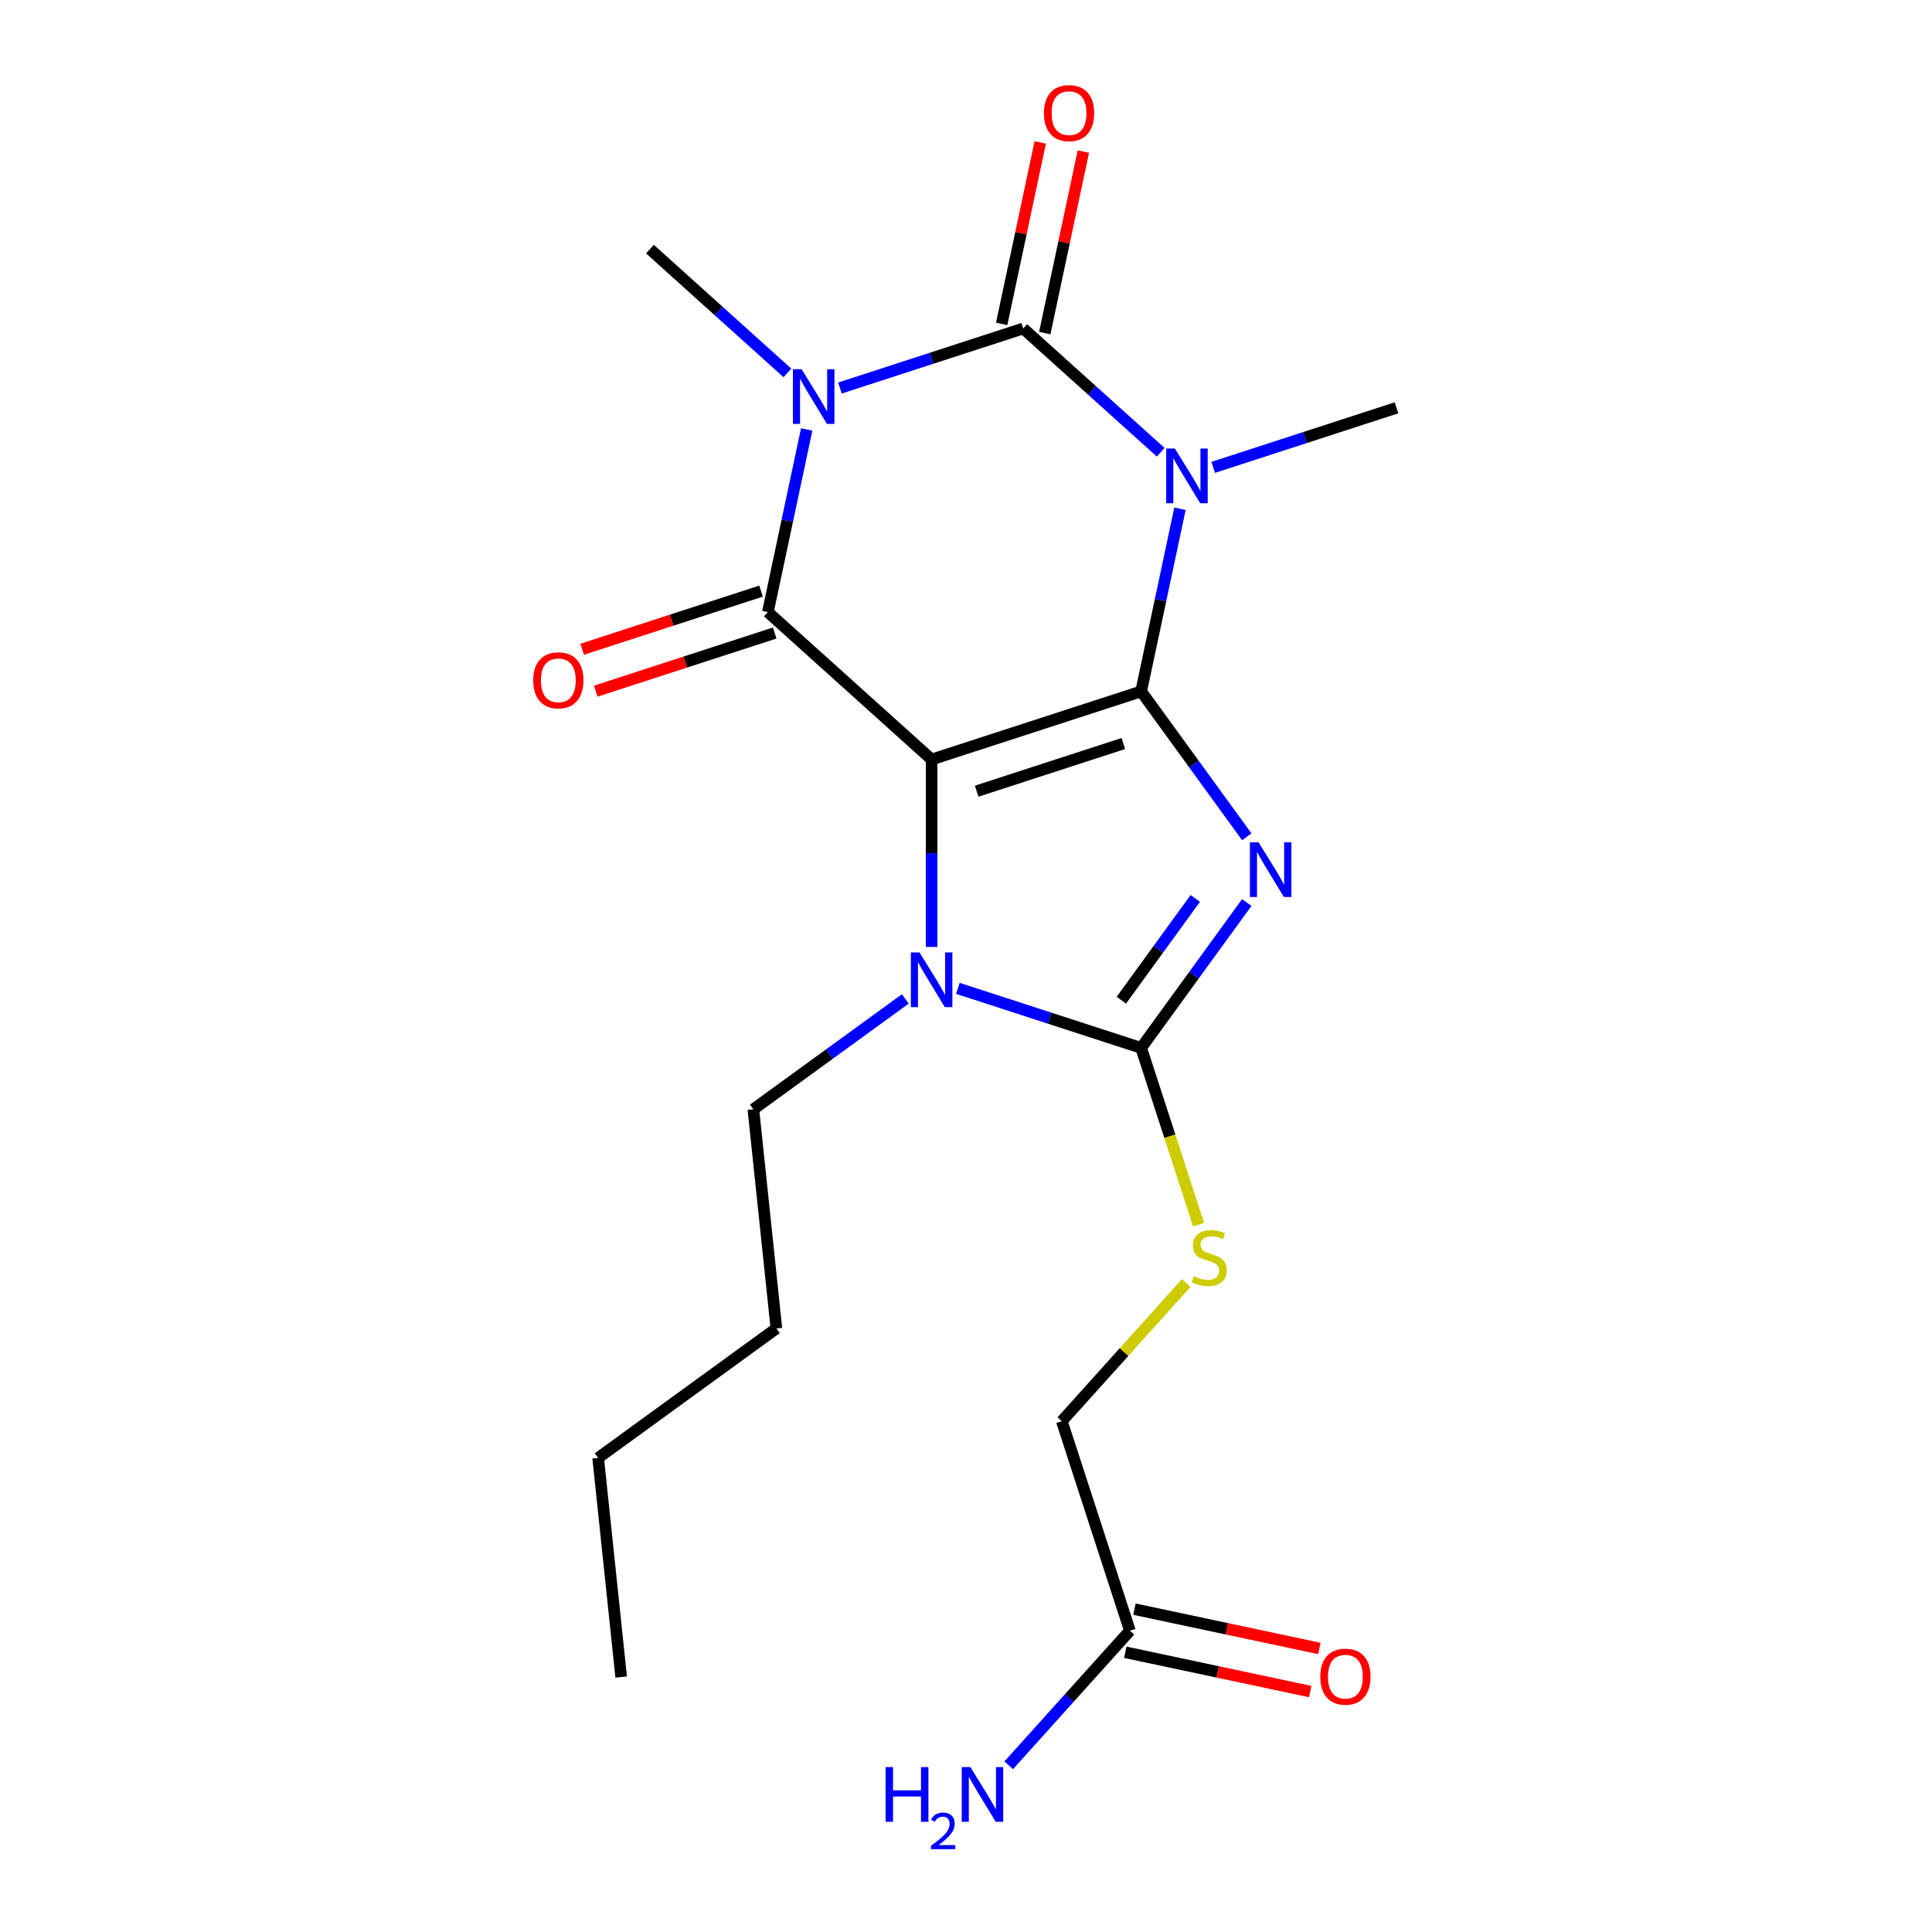 <?xml version='1.0' encoding='iso-8859-1'?>
<svg version='1.1' baseProfile='full'
              xmlns='http://www.w3.org/2000/svg'
                      xmlns:rdkit='http://www.rdkit.org/xml'
                      xmlns:xlink='http://www.w3.org/1999/xlink'
                  xml:space='preserve'
width='1000px' height='1000px' viewBox='0 0 1000 1000'>
<!-- END OF HEADER -->
<rect style='opacity:1.0;fill:#FFFFFF;stroke:none' width='1000' height='1000' x='0' y='0'> </rect>
<path class='bond-0' d='M 590.656,357.873 L 482.199,393.113' style='fill:none;fill-rule:evenodd;stroke:#000000;stroke-width:6px;stroke-linecap:butt;stroke-linejoin:miter;stroke-opacity:1' />
<path class='bond-0' d='M 581.436,384.85 L 505.515,409.518' style='fill:none;fill-rule:evenodd;stroke:#000000;stroke-width:6px;stroke-linecap:butt;stroke-linejoin:miter;stroke-opacity:1' />
<path class='bond-1' d='M 590.656,357.873 L 617.992,395.497' style='fill:none;fill-rule:evenodd;stroke:#000000;stroke-width:6px;stroke-linecap:butt;stroke-linejoin:miter;stroke-opacity:1' />
<path class='bond-1' d='M 617.992,395.497 L 645.327,433.121' style='fill:none;fill-rule:evenodd;stroke:#0000FF;stroke-width:6px;stroke-linecap:butt;stroke-linejoin:miter;stroke-opacity:1' />
<path class='bond-2' d='M 590.656,357.873 L 600.703,310.605' style='fill:none;fill-rule:evenodd;stroke:#000000;stroke-width:6px;stroke-linecap:butt;stroke-linejoin:miter;stroke-opacity:1' />
<path class='bond-2' d='M 600.703,310.605 L 610.75,263.337' style='fill:none;fill-rule:evenodd;stroke:#0000FF;stroke-width:6px;stroke-linecap:butt;stroke-linejoin:miter;stroke-opacity:1' />
<path class='bond-5' d='M 482.199,393.113 L 397.451,316.806' style='fill:none;fill-rule:evenodd;stroke:#000000;stroke-width:6px;stroke-linecap:butt;stroke-linejoin:miter;stroke-opacity:1' />
<path class='bond-7' d='M 482.199,393.113 L 482.199,441.627' style='fill:none;fill-rule:evenodd;stroke:#000000;stroke-width:6px;stroke-linecap:butt;stroke-linejoin:miter;stroke-opacity:1' />
<path class='bond-7' d='M 482.199,441.627 L 482.199,490.141' style='fill:none;fill-rule:evenodd;stroke:#0000FF;stroke-width:6px;stroke-linecap:butt;stroke-linejoin:miter;stroke-opacity:1' />
<path class='bond-6' d='M 645.327,467.143 L 617.992,504.768' style='fill:none;fill-rule:evenodd;stroke:#0000FF;stroke-width:6px;stroke-linecap:butt;stroke-linejoin:miter;stroke-opacity:1' />
<path class='bond-6' d='M 617.992,504.768 L 590.656,542.392' style='fill:none;fill-rule:evenodd;stroke:#000000;stroke-width:6px;stroke-linecap:butt;stroke-linejoin:miter;stroke-opacity:1' />
<path class='bond-6' d='M 618.675,465.024 L 599.54,491.361' style='fill:none;fill-rule:evenodd;stroke:#0000FF;stroke-width:6px;stroke-linecap:butt;stroke-linejoin:miter;stroke-opacity:1' />
<path class='bond-6' d='M 599.54,491.361 L 580.405,517.698' style='fill:none;fill-rule:evenodd;stroke:#000000;stroke-width:6px;stroke-linecap:butt;stroke-linejoin:miter;stroke-opacity:1' />
<path class='bond-4' d='M 600.775,234.088 L 565.197,202.054' style='fill:none;fill-rule:evenodd;stroke:#0000FF;stroke-width:6px;stroke-linecap:butt;stroke-linejoin:miter;stroke-opacity:1' />
<path class='bond-4' d='M 565.197,202.054 L 529.619,170.019' style='fill:none;fill-rule:evenodd;stroke:#000000;stroke-width:6px;stroke-linecap:butt;stroke-linejoin:miter;stroke-opacity:1' />
<path class='bond-13' d='M 627.957,241.91 L 675.39,226.498' style='fill:none;fill-rule:evenodd;stroke:#0000FF;stroke-width:6px;stroke-linecap:butt;stroke-linejoin:miter;stroke-opacity:1' />
<path class='bond-13' d='M 675.39,226.498 L 722.824,211.086' style='fill:none;fill-rule:evenodd;stroke:#000000;stroke-width:6px;stroke-linecap:butt;stroke-linejoin:miter;stroke-opacity:1' />
<path class='bond-3' d='M 434.752,200.843 L 482.185,185.431' style='fill:none;fill-rule:evenodd;stroke:#0000FF;stroke-width:6px;stroke-linecap:butt;stroke-linejoin:miter;stroke-opacity:1' />
<path class='bond-3' d='M 482.185,185.431 L 529.619,170.019' style='fill:none;fill-rule:evenodd;stroke:#000000;stroke-width:6px;stroke-linecap:butt;stroke-linejoin:miter;stroke-opacity:1' />
<path class='bond-14' d='M 407.57,193.021 L 371.992,160.987' style='fill:none;fill-rule:evenodd;stroke:#0000FF;stroke-width:6px;stroke-linecap:butt;stroke-linejoin:miter;stroke-opacity:1' />
<path class='bond-14' d='M 371.992,160.987 L 336.414,128.952' style='fill:none;fill-rule:evenodd;stroke:#000000;stroke-width:6px;stroke-linecap:butt;stroke-linejoin:miter;stroke-opacity:1' />
<path class='bond-22' d='M 417.545,222.27 L 407.498,269.538' style='fill:none;fill-rule:evenodd;stroke:#0000FF;stroke-width:6px;stroke-linecap:butt;stroke-linejoin:miter;stroke-opacity:1' />
<path class='bond-22' d='M 407.498,269.538 L 397.451,316.806' style='fill:none;fill-rule:evenodd;stroke:#000000;stroke-width:6px;stroke-linecap:butt;stroke-linejoin:miter;stroke-opacity:1' />
<path class='bond-9' d='M 540.773,172.39 L 550.757,125.422' style='fill:none;fill-rule:evenodd;stroke:#000000;stroke-width:6px;stroke-linecap:butt;stroke-linejoin:miter;stroke-opacity:1' />
<path class='bond-9' d='M 550.757,125.422 L 560.74,78.454' style='fill:none;fill-rule:evenodd;stroke:#FF0000;stroke-width:6px;stroke-linecap:butt;stroke-linejoin:miter;stroke-opacity:1' />
<path class='bond-9' d='M 518.464,167.648 L 528.447,120.68' style='fill:none;fill-rule:evenodd;stroke:#000000;stroke-width:6px;stroke-linecap:butt;stroke-linejoin:miter;stroke-opacity:1' />
<path class='bond-9' d='M 528.447,120.68 L 538.431,73.712' style='fill:none;fill-rule:evenodd;stroke:#FF0000;stroke-width:6px;stroke-linecap:butt;stroke-linejoin:miter;stroke-opacity:1' />
<path class='bond-10' d='M 393.927,305.96 L 347.624,321.005' style='fill:none;fill-rule:evenodd;stroke:#000000;stroke-width:6px;stroke-linecap:butt;stroke-linejoin:miter;stroke-opacity:1' />
<path class='bond-10' d='M 347.624,321.005 L 301.321,336.05' style='fill:none;fill-rule:evenodd;stroke:#FF0000;stroke-width:6px;stroke-linecap:butt;stroke-linejoin:miter;stroke-opacity:1' />
<path class='bond-10' d='M 400.975,327.652 L 354.672,342.696' style='fill:none;fill-rule:evenodd;stroke:#000000;stroke-width:6px;stroke-linecap:butt;stroke-linejoin:miter;stroke-opacity:1' />
<path class='bond-10' d='M 354.672,342.696 L 308.369,357.741' style='fill:none;fill-rule:evenodd;stroke:#FF0000;stroke-width:6px;stroke-linecap:butt;stroke-linejoin:miter;stroke-opacity:1' />
<path class='bond-8' d='M 590.656,542.392 L 605.519,588.135' style='fill:none;fill-rule:evenodd;stroke:#000000;stroke-width:6px;stroke-linecap:butt;stroke-linejoin:miter;stroke-opacity:1' />
<path class='bond-8' d='M 605.519,588.135 L 620.382,633.878' style='fill:none;fill-rule:evenodd;stroke:#CCCC00;stroke-width:6px;stroke-linecap:butt;stroke-linejoin:miter;stroke-opacity:1' />
<path class='bond-21' d='M 590.656,542.392 L 543.223,526.98' style='fill:none;fill-rule:evenodd;stroke:#000000;stroke-width:6px;stroke-linecap:butt;stroke-linejoin:miter;stroke-opacity:1' />
<path class='bond-21' d='M 543.223,526.98 L 495.79,511.568' style='fill:none;fill-rule:evenodd;stroke:#0000FF;stroke-width:6px;stroke-linecap:butt;stroke-linejoin:miter;stroke-opacity:1' />
<path class='bond-16' d='M 468.608,517.026 L 429.273,545.604' style='fill:none;fill-rule:evenodd;stroke:#0000FF;stroke-width:6px;stroke-linecap:butt;stroke-linejoin:miter;stroke-opacity:1' />
<path class='bond-16' d='M 429.273,545.604 L 389.939,574.182' style='fill:none;fill-rule:evenodd;stroke:#000000;stroke-width:6px;stroke-linecap:butt;stroke-linejoin:miter;stroke-opacity:1' />
<path class='bond-15' d='M 613.965,664.1 L 581.777,699.848' style='fill:none;fill-rule:evenodd;stroke:#CCCC00;stroke-width:6px;stroke-linecap:butt;stroke-linejoin:miter;stroke-opacity:1' />
<path class='bond-15' d='M 581.777,699.848 L 549.589,735.597' style='fill:none;fill-rule:evenodd;stroke:#000000;stroke-width:6px;stroke-linecap:butt;stroke-linejoin:miter;stroke-opacity:1' />
<path class='bond-11' d='M 584.829,844.054 L 549.589,735.597' style='fill:none;fill-rule:evenodd;stroke:#000000;stroke-width:6px;stroke-linecap:butt;stroke-linejoin:miter;stroke-opacity:1' />
<path class='bond-12' d='M 582.458,855.209 L 630.306,865.38' style='fill:none;fill-rule:evenodd;stroke:#000000;stroke-width:6px;stroke-linecap:butt;stroke-linejoin:miter;stroke-opacity:1' />
<path class='bond-12' d='M 630.306,865.38 L 678.154,875.55' style='fill:none;fill-rule:evenodd;stroke:#FF0000;stroke-width:6px;stroke-linecap:butt;stroke-linejoin:miter;stroke-opacity:1' />
<path class='bond-12' d='M 587.2,832.9 L 635.048,843.07' style='fill:none;fill-rule:evenodd;stroke:#000000;stroke-width:6px;stroke-linecap:butt;stroke-linejoin:miter;stroke-opacity:1' />
<path class='bond-12' d='M 635.048,843.07 L 682.896,853.241' style='fill:none;fill-rule:evenodd;stroke:#FF0000;stroke-width:6px;stroke-linecap:butt;stroke-linejoin:miter;stroke-opacity:1' />
<path class='bond-17' d='M 584.829,844.054 L 553.471,878.881' style='fill:none;fill-rule:evenodd;stroke:#000000;stroke-width:6px;stroke-linecap:butt;stroke-linejoin:miter;stroke-opacity:1' />
<path class='bond-17' d='M 553.471,878.881 L 522.113,913.708' style='fill:none;fill-rule:evenodd;stroke:#0000FF;stroke-width:6px;stroke-linecap:butt;stroke-linejoin:miter;stroke-opacity:1' />
<path class='bond-18' d='M 389.939,574.182 L 401.859,687.597' style='fill:none;fill-rule:evenodd;stroke:#000000;stroke-width:6px;stroke-linecap:butt;stroke-linejoin:miter;stroke-opacity:1' />
<path class='bond-19' d='M 401.859,687.597 L 309.6,754.627' style='fill:none;fill-rule:evenodd;stroke:#000000;stroke-width:6px;stroke-linecap:butt;stroke-linejoin:miter;stroke-opacity:1' />
<path class='bond-20' d='M 309.6,754.627 L 321.52,868.041' style='fill:none;fill-rule:evenodd;stroke:#000000;stroke-width:6px;stroke-linecap:butt;stroke-linejoin:miter;stroke-opacity:1' />
<path  class='atom-2' d='M 651.427 435.972
L 660.707 450.972
Q 661.627 452.452, 663.107 455.132
Q 664.587 457.812, 664.667 457.972
L 664.667 435.972
L 668.427 435.972
L 668.427 464.292
L 664.547 464.292
L 654.587 447.892
Q 653.427 445.972, 652.187 443.772
Q 650.987 441.572, 650.627 440.892
L 650.627 464.292
L 646.947 464.292
L 646.947 435.972
L 651.427 435.972
' fill='#0000FF'/>
<path  class='atom-3' d='M 608.106 232.166
L 617.386 247.166
Q 618.306 248.646, 619.786 251.326
Q 621.266 254.006, 621.346 254.166
L 621.346 232.166
L 625.106 232.166
L 625.106 260.486
L 621.226 260.486
L 611.266 244.086
Q 610.106 242.166, 608.866 239.966
Q 607.666 237.766, 607.306 237.086
L 607.306 260.486
L 603.626 260.486
L 603.626 232.166
L 608.106 232.166
' fill='#0000FF'/>
<path  class='atom-4' d='M 414.901 191.099
L 424.181 206.099
Q 425.101 207.579, 426.581 210.259
Q 428.061 212.939, 428.141 213.099
L 428.141 191.099
L 431.901 191.099
L 431.901 219.419
L 428.021 219.419
L 418.061 203.019
Q 416.901 201.099, 415.661 198.899
Q 414.461 196.699, 414.101 196.019
L 414.101 219.419
L 410.421 219.419
L 410.421 191.099
L 414.901 191.099
' fill='#0000FF'/>
<path  class='atom-8' d='M 475.939 492.992
L 485.219 507.992
Q 486.139 509.472, 487.619 512.152
Q 489.099 514.832, 489.179 514.992
L 489.179 492.992
L 492.939 492.992
L 492.939 521.312
L 489.059 521.312
L 479.099 504.912
Q 477.939 502.992, 476.699 500.792
Q 475.499 498.592, 475.139 497.912
L 475.139 521.312
L 471.459 521.312
L 471.459 492.992
L 475.939 492.992
' fill='#0000FF'/>
<path  class='atom-9' d='M 617.896 660.569
Q 618.216 660.689, 619.536 661.249
Q 620.856 661.809, 622.296 662.169
Q 623.776 662.489, 625.216 662.489
Q 627.896 662.489, 629.456 661.209
Q 631.016 659.889, 631.016 657.609
Q 631.016 656.049, 630.216 655.089
Q 629.456 654.129, 628.256 653.609
Q 627.056 653.089, 625.056 652.489
Q 622.536 651.729, 621.016 651.009
Q 619.536 650.289, 618.456 648.769
Q 617.416 647.249, 617.416 644.689
Q 617.416 641.129, 619.816 638.929
Q 622.256 636.729, 627.056 636.729
Q 630.336 636.729, 634.056 638.289
L 633.136 641.369
Q 629.736 639.969, 627.176 639.969
Q 624.416 639.969, 622.896 641.129
Q 621.376 642.249, 621.416 644.209
Q 621.416 645.729, 622.176 646.649
Q 622.976 647.569, 624.096 648.089
Q 625.256 648.609, 627.176 649.209
Q 629.736 650.009, 631.256 650.809
Q 632.776 651.609, 633.856 653.249
Q 634.976 654.849, 634.976 657.609
Q 634.976 661.529, 632.336 663.649
Q 629.736 665.729, 625.376 665.729
Q 622.856 665.729, 620.936 665.169
Q 619.056 664.649, 616.816 663.729
L 617.896 660.569
' fill='#CCCC00'/>
<path  class='atom-10' d='M 540.329 58.552
Q 540.329 51.752, 543.689 47.952
Q 547.049 44.152, 553.329 44.152
Q 559.609 44.152, 562.969 47.952
Q 566.329 51.752, 566.329 58.552
Q 566.329 65.432, 562.929 69.352
Q 559.529 73.232, 553.329 73.232
Q 547.089 73.232, 543.689 69.352
Q 540.329 65.472, 540.329 58.552
M 553.329 70.032
Q 557.649 70.032, 559.969 67.152
Q 562.329 64.232, 562.329 58.552
Q 562.329 52.992, 559.969 50.192
Q 557.649 47.352, 553.329 47.352
Q 549.009 47.352, 546.649 50.152
Q 544.329 52.952, 544.329 58.552
Q 544.329 64.272, 546.649 67.152
Q 549.009 70.032, 553.329 70.032
' fill='#FF0000'/>
<path  class='atom-11' d='M 275.994 352.126
Q 275.994 345.326, 279.354 341.526
Q 282.714 337.726, 288.994 337.726
Q 295.274 337.726, 298.634 341.526
Q 301.994 345.326, 301.994 352.126
Q 301.994 359.006, 298.594 362.926
Q 295.194 366.806, 288.994 366.806
Q 282.754 366.806, 279.354 362.926
Q 275.994 359.046, 275.994 352.126
M 288.994 363.606
Q 293.314 363.606, 295.634 360.726
Q 297.994 357.806, 297.994 352.126
Q 297.994 346.566, 295.634 343.766
Q 293.314 340.926, 288.994 340.926
Q 284.674 340.926, 282.314 343.726
Q 279.994 346.526, 279.994 352.126
Q 279.994 357.846, 282.314 360.726
Q 284.674 363.606, 288.994 363.606
' fill='#FF0000'/>
<path  class='atom-13' d='M 683.376 867.844
Q 683.376 861.044, 686.736 857.244
Q 690.096 853.444, 696.376 853.444
Q 702.656 853.444, 706.016 857.244
Q 709.376 861.044, 709.376 867.844
Q 709.376 874.724, 705.976 878.644
Q 702.576 882.524, 696.376 882.524
Q 690.136 882.524, 686.736 878.644
Q 683.376 874.764, 683.376 867.844
M 696.376 879.324
Q 700.696 879.324, 703.016 876.444
Q 705.376 873.524, 705.376 867.844
Q 705.376 862.284, 703.016 859.484
Q 700.696 856.644, 696.376 856.644
Q 692.056 856.644, 689.696 859.444
Q 687.376 862.244, 687.376 867.844
Q 687.376 873.564, 689.696 876.444
Q 692.056 879.324, 696.376 879.324
' fill='#FF0000'/>
<path  class='atom-18' d='M 458.389 914.642
L 462.229 914.642
L 462.229 926.682
L 476.709 926.682
L 476.709 914.642
L 480.549 914.642
L 480.549 942.962
L 476.709 942.962
L 476.709 929.882
L 462.229 929.882
L 462.229 942.962
L 458.389 942.962
L 458.389 914.642
' fill='#0000FF'/>
<path  class='atom-18' d='M 481.922 941.968
Q 482.609 940.2, 484.245 939.223
Q 485.882 938.22, 488.153 938.22
Q 490.977 938.22, 492.561 939.751
Q 494.145 941.282, 494.145 944.001
Q 494.145 946.773, 492.086 949.36
Q 490.053 951.948, 485.829 955.01
L 494.462 955.01
L 494.462 957.122
L 481.869 957.122
L 481.869 955.353
Q 485.354 952.872, 487.413 951.024
Q 489.499 949.176, 490.502 947.512
Q 491.505 945.849, 491.505 944.133
Q 491.505 942.338, 490.608 941.335
Q 489.71 940.332, 488.153 940.332
Q 486.648 940.332, 485.645 940.939
Q 484.641 941.546, 483.929 942.892
L 481.922 941.968
' fill='#0000FF'/>
<path  class='atom-18' d='M 502.262 914.642
L 511.542 929.642
Q 512.462 931.122, 513.942 933.802
Q 515.422 936.482, 515.502 936.642
L 515.502 914.642
L 519.262 914.642
L 519.262 942.962
L 515.382 942.962
L 505.422 926.562
Q 504.262 924.642, 503.022 922.442
Q 501.822 920.242, 501.462 919.562
L 501.462 942.962
L 497.782 942.962
L 497.782 914.642
L 502.262 914.642
' fill='#0000FF'/>
</svg>
